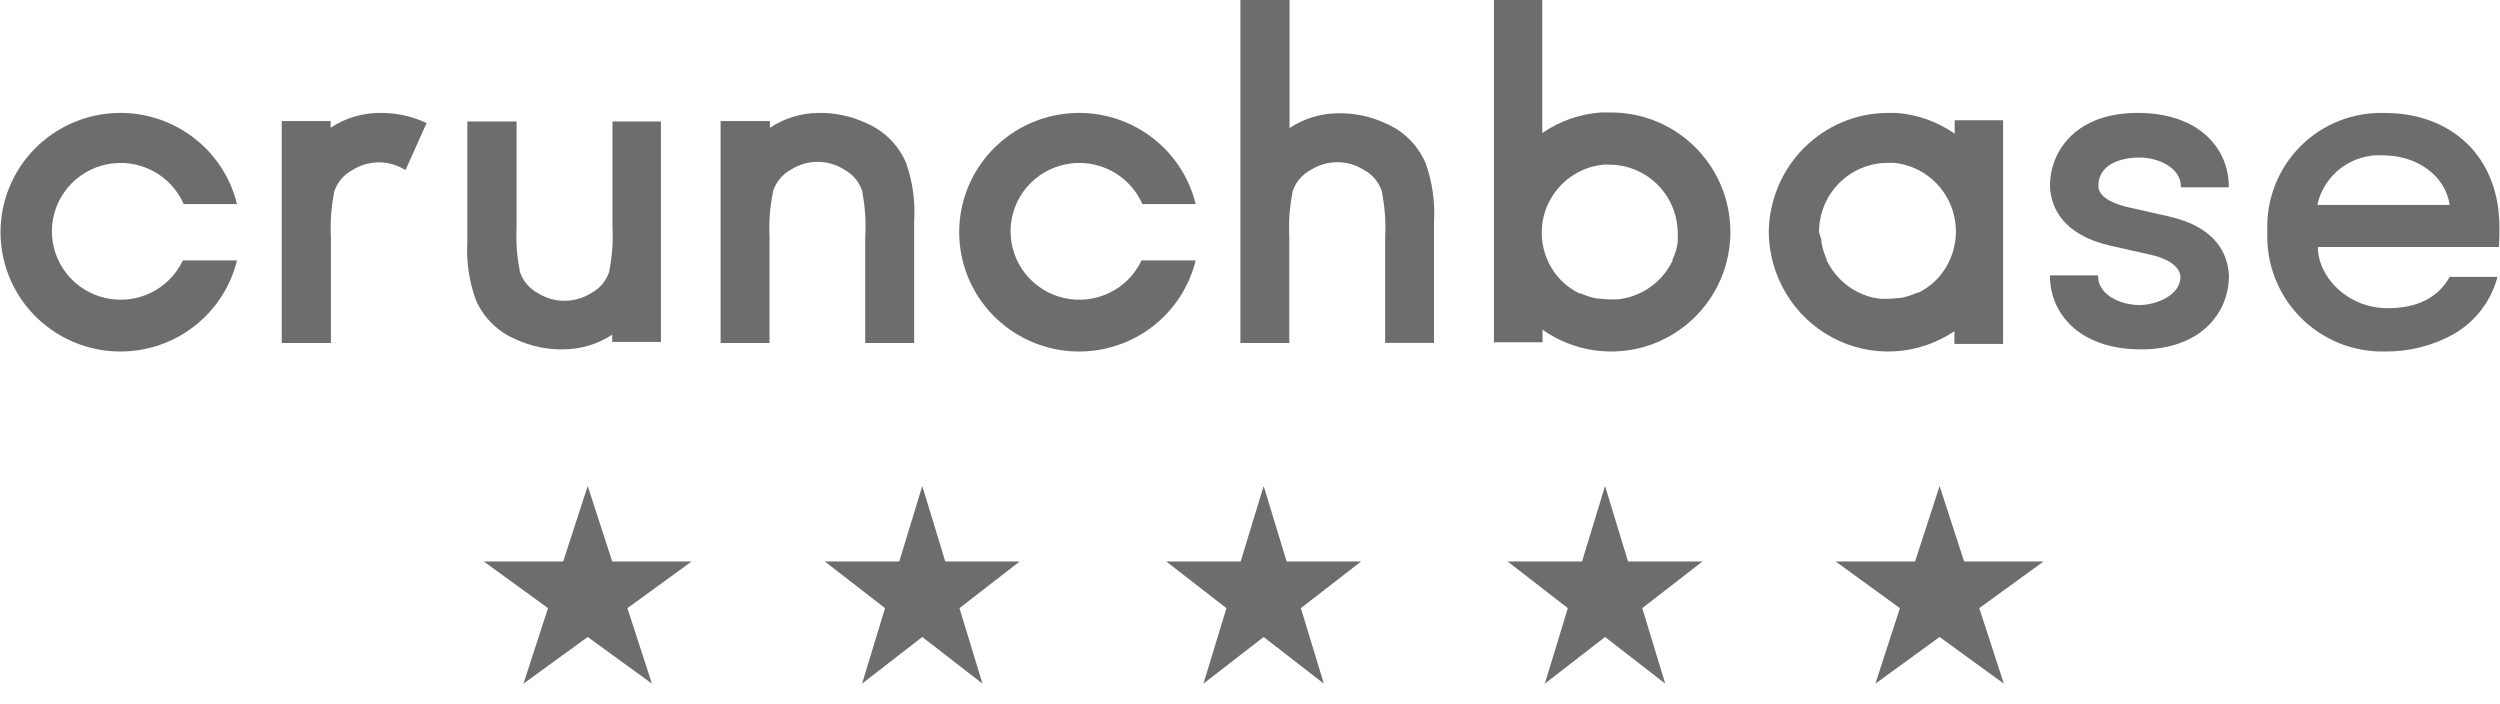 <?xml version="1.0" encoding="UTF-8"?> <svg xmlns="http://www.w3.org/2000/svg" width="1423" height="401" viewBox="0 0 1423 401" fill="none"> <path d="M1422.7 129.608C1422.7 88.352 1394.58 64.311 1357.52 64.311C1348.6 63.988 1339.71 65.517 1331.41 68.802C1323.1 72.087 1315.57 77.056 1309.28 83.397C1303 89.738 1298.09 97.313 1294.87 105.644C1291.66 113.976 1290.2 122.884 1290.59 131.808C1290.2 140.765 1291.66 149.706 1294.87 158.077C1298.08 166.448 1302.97 174.069 1309.25 180.469C1315.53 186.869 1323.05 191.91 1331.35 195.281C1339.65 198.652 1348.56 200.279 1357.52 200.063C1371.17 200.248 1384.63 196.848 1396.55 190.204C1402.68 186.705 1408.05 182.019 1412.34 176.419C1416.64 170.82 1419.77 164.42 1421.57 157.593H1394.36C1387.69 169.576 1375.79 175.415 1358.96 175.415C1336.22 175.415 1319.32 157.593 1319.32 140.605H1422.4C1422.7 135.751 1422.7 132.718 1422.7 129.608ZM1319.01 116.64C1320.86 108.239 1325.65 100.776 1332.52 95.602C1339.39 90.428 1347.88 87.883 1356.46 88.428C1375.94 88.428 1391.93 100.107 1394.36 116.64H1319.39H1319.01Z" fill="#6D6D6D"></path> <path d="M104.103 148.209C100.303 156.267 93.842 162.787 85.796 166.682C77.75 170.577 68.605 171.612 59.885 169.614C51.165 167.617 43.397 162.707 37.874 155.703C32.351 148.7 29.408 140.025 29.534 131.125C29.661 122.225 32.849 113.636 38.568 106.79C44.288 99.945 52.192 95.255 60.965 93.503C69.739 91.751 78.85 93.042 86.782 97.162C94.715 101.281 100.989 107.98 104.559 116.142H134.899C130.956 100 121.201 85.855 107.482 76.385C93.762 66.915 77.028 62.775 60.447 64.75C43.866 66.725 28.587 74.678 17.503 87.103C6.419 99.528 0.298 115.564 0.298 132.175C0.298 148.787 6.419 164.823 17.503 177.248C28.587 189.673 43.866 197.625 60.447 199.6C77.028 201.575 93.762 197.436 107.482 187.966C121.201 178.495 130.956 164.351 134.899 148.209H104.559H104.103Z" fill="#6D6D6D"></path> <path d="M242.822 70.036C234.308 66.043 224.987 64.075 215.588 64.284C205.841 64.387 196.332 67.305 188.202 72.686V68.901H160.363V195.232H188.354V134.678C187.928 126.437 188.513 118.176 190.094 110.078V109.472C190.915 106.78 192.26 104.278 194.052 102.109C195.844 99.939 198.046 98.146 200.533 96.831C205.053 93.948 210.303 92.416 215.663 92.416C221.024 92.416 226.273 93.948 230.793 96.831L242.822 70.036Z" fill="#6D6D6D"></path> <path d="M348.619 69.119V129.286C349.046 137.474 348.459 145.683 346.871 153.729V154.331C345.223 159.678 341.508 164.165 336.534 166.816C331.993 169.681 326.719 171.203 321.333 171.203C315.948 171.203 310.674 169.681 306.133 166.816C301.159 164.165 297.444 159.678 295.796 154.331V153.729C294.208 145.683 293.621 137.474 294.048 129.286V69.119H266.002V137.559C265.346 148.771 266.974 159.999 270.79 170.576C275.14 180.742 283.318 188.834 293.592 193.139C302.145 197.106 311.51 199.062 320.953 198.855C330.746 198.752 340.3 195.853 348.467 190.506V194.643H376.209V69.119H348.619Z" fill="#6D6D6D"></path> <path d="M438.01 195.232V134.502C437.628 126.206 438.265 117.895 439.907 109.755V109.148C441.553 103.751 445.261 99.222 450.227 96.546C454.76 93.654 460.025 92.118 465.402 92.118C470.779 92.118 476.044 93.654 480.577 96.546C485.543 99.222 489.251 103.751 490.897 109.148V109.755C492.438 117.908 492.973 126.219 492.49 134.502V195.232H520.337V126.152C521.065 114.85 519.517 103.518 515.784 92.826C511.442 82.565 503.278 74.398 493.021 70.053C484.482 66.049 475.134 64.074 465.706 64.284C455.93 64.388 446.392 67.314 438.238 72.71V68.914H410.164V195.232H438.01Z" fill="#6D6D6D"></path> <path d="M649.779 148.209C645.979 156.267 639.517 162.787 631.471 166.682C623.425 170.577 614.28 171.612 605.56 169.614C596.841 167.617 589.072 162.707 583.549 155.703C578.027 148.7 575.083 140.025 575.21 131.125C575.336 122.225 578.524 113.636 584.244 106.79C589.963 99.945 597.868 95.255 606.641 93.503C615.414 91.751 624.526 93.042 632.458 97.162C640.39 101.281 646.664 107.98 650.234 116.142H680.574C676.631 100 666.877 85.855 653.157 76.385C639.437 66.915 622.703 62.775 606.122 64.75C589.541 66.725 574.263 74.678 563.179 87.103C552.094 99.528 545.973 115.564 545.973 132.175C545.973 148.787 552.094 164.823 563.179 177.248C574.263 189.673 589.541 197.625 606.122 199.6C622.703 201.575 639.437 197.436 653.157 187.966C666.877 178.495 676.631 164.351 680.574 148.209H650.234H649.779Z" fill="#6D6D6D"></path> <path d="M733.859 195.232V134.624C733.433 126.377 734.018 118.108 735.602 110.003V109.397C736.425 106.703 737.773 104.198 739.568 102.027C741.363 99.855 743.57 98.06 746.062 96.745C750.591 93.859 755.85 92.325 761.221 92.325C766.592 92.325 771.852 93.859 776.381 96.745C781.341 99.415 785.045 103.935 786.689 109.321V109.927C788.273 118.032 788.858 126.301 788.432 134.549V195.156H816.249V126.215C816.904 114.921 815.28 103.611 811.474 92.957C807.136 82.716 798.981 74.565 788.735 70.229C780.206 66.233 770.867 64.262 761.449 64.471C751.683 64.575 742.156 67.495 734.011 72.88V0H706.042V195.232H733.859Z" fill="#6D6D6D"></path> <path d="M916.031 64.026H911.054C899.149 64.897 887.693 68.943 877.872 75.743V0H850.346V194.799H878.023V187.693C886.783 193.871 896.878 197.882 907.482 199.4C918.086 200.917 928.897 199.897 939.033 196.424C949.168 192.95 958.339 187.122 965.796 179.414C973.253 171.707 978.785 162.34 981.938 152.08C985.092 141.819 985.778 130.956 983.94 120.379C982.103 109.801 977.794 99.81 971.366 91.222C964.937 82.634 956.573 75.693 946.956 70.966C937.338 66.239 926.741 63.861 916.031 64.026ZM954.945 136.896V138.106C954.693 139.714 954.34 141.304 953.889 142.868C953.373 144.547 952.743 146.188 952.004 147.781V148.386C949.404 153.804 945.598 158.551 940.877 162.26C936.157 165.97 930.649 168.542 924.779 169.778L921.084 170.383H920.254C918.848 170.461 917.438 170.461 916.031 170.383C914.265 170.377 912.501 170.251 910.752 170.005H909.546C906.132 169.446 902.809 168.429 899.666 166.981H898.912C895.744 165.421 892.801 163.438 890.164 161.085C887.512 158.666 885.203 155.893 883.302 152.846C882.361 151.293 881.529 149.677 880.813 148.008C878.594 142.932 877.486 137.437 877.564 131.896C877.642 126.354 878.904 120.893 881.265 115.882C884.133 109.812 888.512 104.586 893.98 100.706C899.449 96.827 905.823 94.425 912.487 93.733C913.818 93.664 915.152 93.664 916.484 93.733C926.54 93.866 936.155 97.888 943.323 104.959C950.49 112.03 954.654 121.604 954.945 131.68C955.061 133.417 955.061 135.159 954.945 136.896Z" fill="#6D6D6D"></path> <path d="M1268.63 106.625V106.022C1268.63 85.525 1252.86 64.65 1217.7 64.273C1182.53 63.897 1167.29 84.922 1166.84 105.118V106.625C1167.6 118.457 1174.39 133.528 1200.64 139.708L1224.03 144.983C1230.07 146.339 1240.33 149.731 1241.16 157.417C1241.16 168.043 1227.5 173.619 1217.7 173.619C1206.38 173.619 1194.23 167.365 1194.23 157.342V156.739H1166.84V157.116C1166.84 177.613 1182.61 198.488 1217.77 198.865C1252.93 199.241 1268.7 177.689 1268.7 157.116V156.739C1268.1 144.757 1261.61 129.459 1234.9 123.28L1211.51 118.004C1206.38 116.874 1194.38 113.408 1194.38 105.796C1194.38 93.89 1206.53 89.669 1217.85 89.669C1229.16 89.669 1241.31 95.924 1241.31 105.947V106.625H1268.7H1268.63Z" fill="#6D6D6D"></path> <path d="M1006.77 132.073C1006.88 144.449 1010.31 156.564 1016.68 167.136C1023.05 177.707 1032.13 186.342 1042.96 192.126C1053.79 197.91 1065.97 200.627 1078.2 199.991C1090.43 199.355 1102.27 195.389 1112.46 188.512V195.758H1140.16V68.463H1112.61V76.09C1102.78 69.229 1091.31 65.148 1079.39 64.269H1074.41C1056.59 64.347 1039.51 71.499 1026.85 84.183C1014.2 96.867 1006.99 114.066 1006.77 132.073ZM1035.38 132.073C1035.4 121.641 1039.51 111.643 1046.81 104.266C1054.11 96.89 1064.01 92.737 1074.33 92.717C1075.67 92.647 1077 92.647 1078.33 92.717C1085.01 93.415 1091.39 95.838 1096.86 99.753C1102.33 103.667 1106.72 108.94 1109.59 115.064C1111.95 120.121 1113.21 125.631 1113.29 131.222C1113.37 136.814 1112.26 142.357 1110.04 147.479C1109.32 149.163 1108.49 150.794 1107.55 152.36C1105.65 155.435 1103.33 158.232 1100.68 160.674C1098.04 163.047 1095.09 165.049 1091.92 166.623H1091.17C1088.02 168.084 1084.7 169.11 1081.28 169.674H1080.07C1078.32 169.922 1076.55 170.049 1074.79 170.055C1073.38 170.134 1071.97 170.134 1070.56 170.055H1070.03L1066.33 169.445C1060.58 168.129 1055.2 165.519 1050.58 161.808C1045.97 158.097 1042.24 153.381 1039.68 148.013V147.403C1038.94 145.796 1038.31 144.139 1037.8 142.445C1037.35 140.868 1036.99 139.263 1036.74 137.64V136.42C1036.2 134.999 1035.75 133.547 1035.38 132.073Z" fill="#6D6D6D"></path> <path d="M334.524 276.637L348.485 319.603H393.662L357.113 346.158L371.073 389.124L334.524 362.57L297.974 389.124L311.935 346.158L275.386 319.603H320.563L334.524 276.637Z" fill="#6D6D6D"></path> <path d="M719.273 276.637L732.361 319.603H774.715L740.45 346.158L753.538 389.124L719.273 362.57L685.008 389.124L698.096 346.158L663.831 319.603H706.185L719.273 276.637Z" fill="#6D6D6D"></path> <path d="M524.955 276.637L538.044 319.603H580.397L546.132 346.158L559.221 389.124L524.955 362.57L490.69 389.124L503.778 346.158L469.513 319.603H511.867L524.955 276.637Z" fill="#6D6D6D"></path> <path d="M913.59 276.637L926.678 319.603H969.032L934.767 346.158L947.855 389.124L913.59 362.57L879.325 389.124L892.413 346.158L858.148 319.603H900.502L913.59 276.637Z" fill="#6D6D6D"></path> <path d="M1104.02 276.637L1117.98 319.603H1163.16L1126.61 346.158L1140.57 389.124L1104.02 362.57L1067.47 389.124L1081.43 346.158L1044.88 319.603H1090.06L1104.02 276.637Z" fill="#6D6D6D"></path> </svg> 